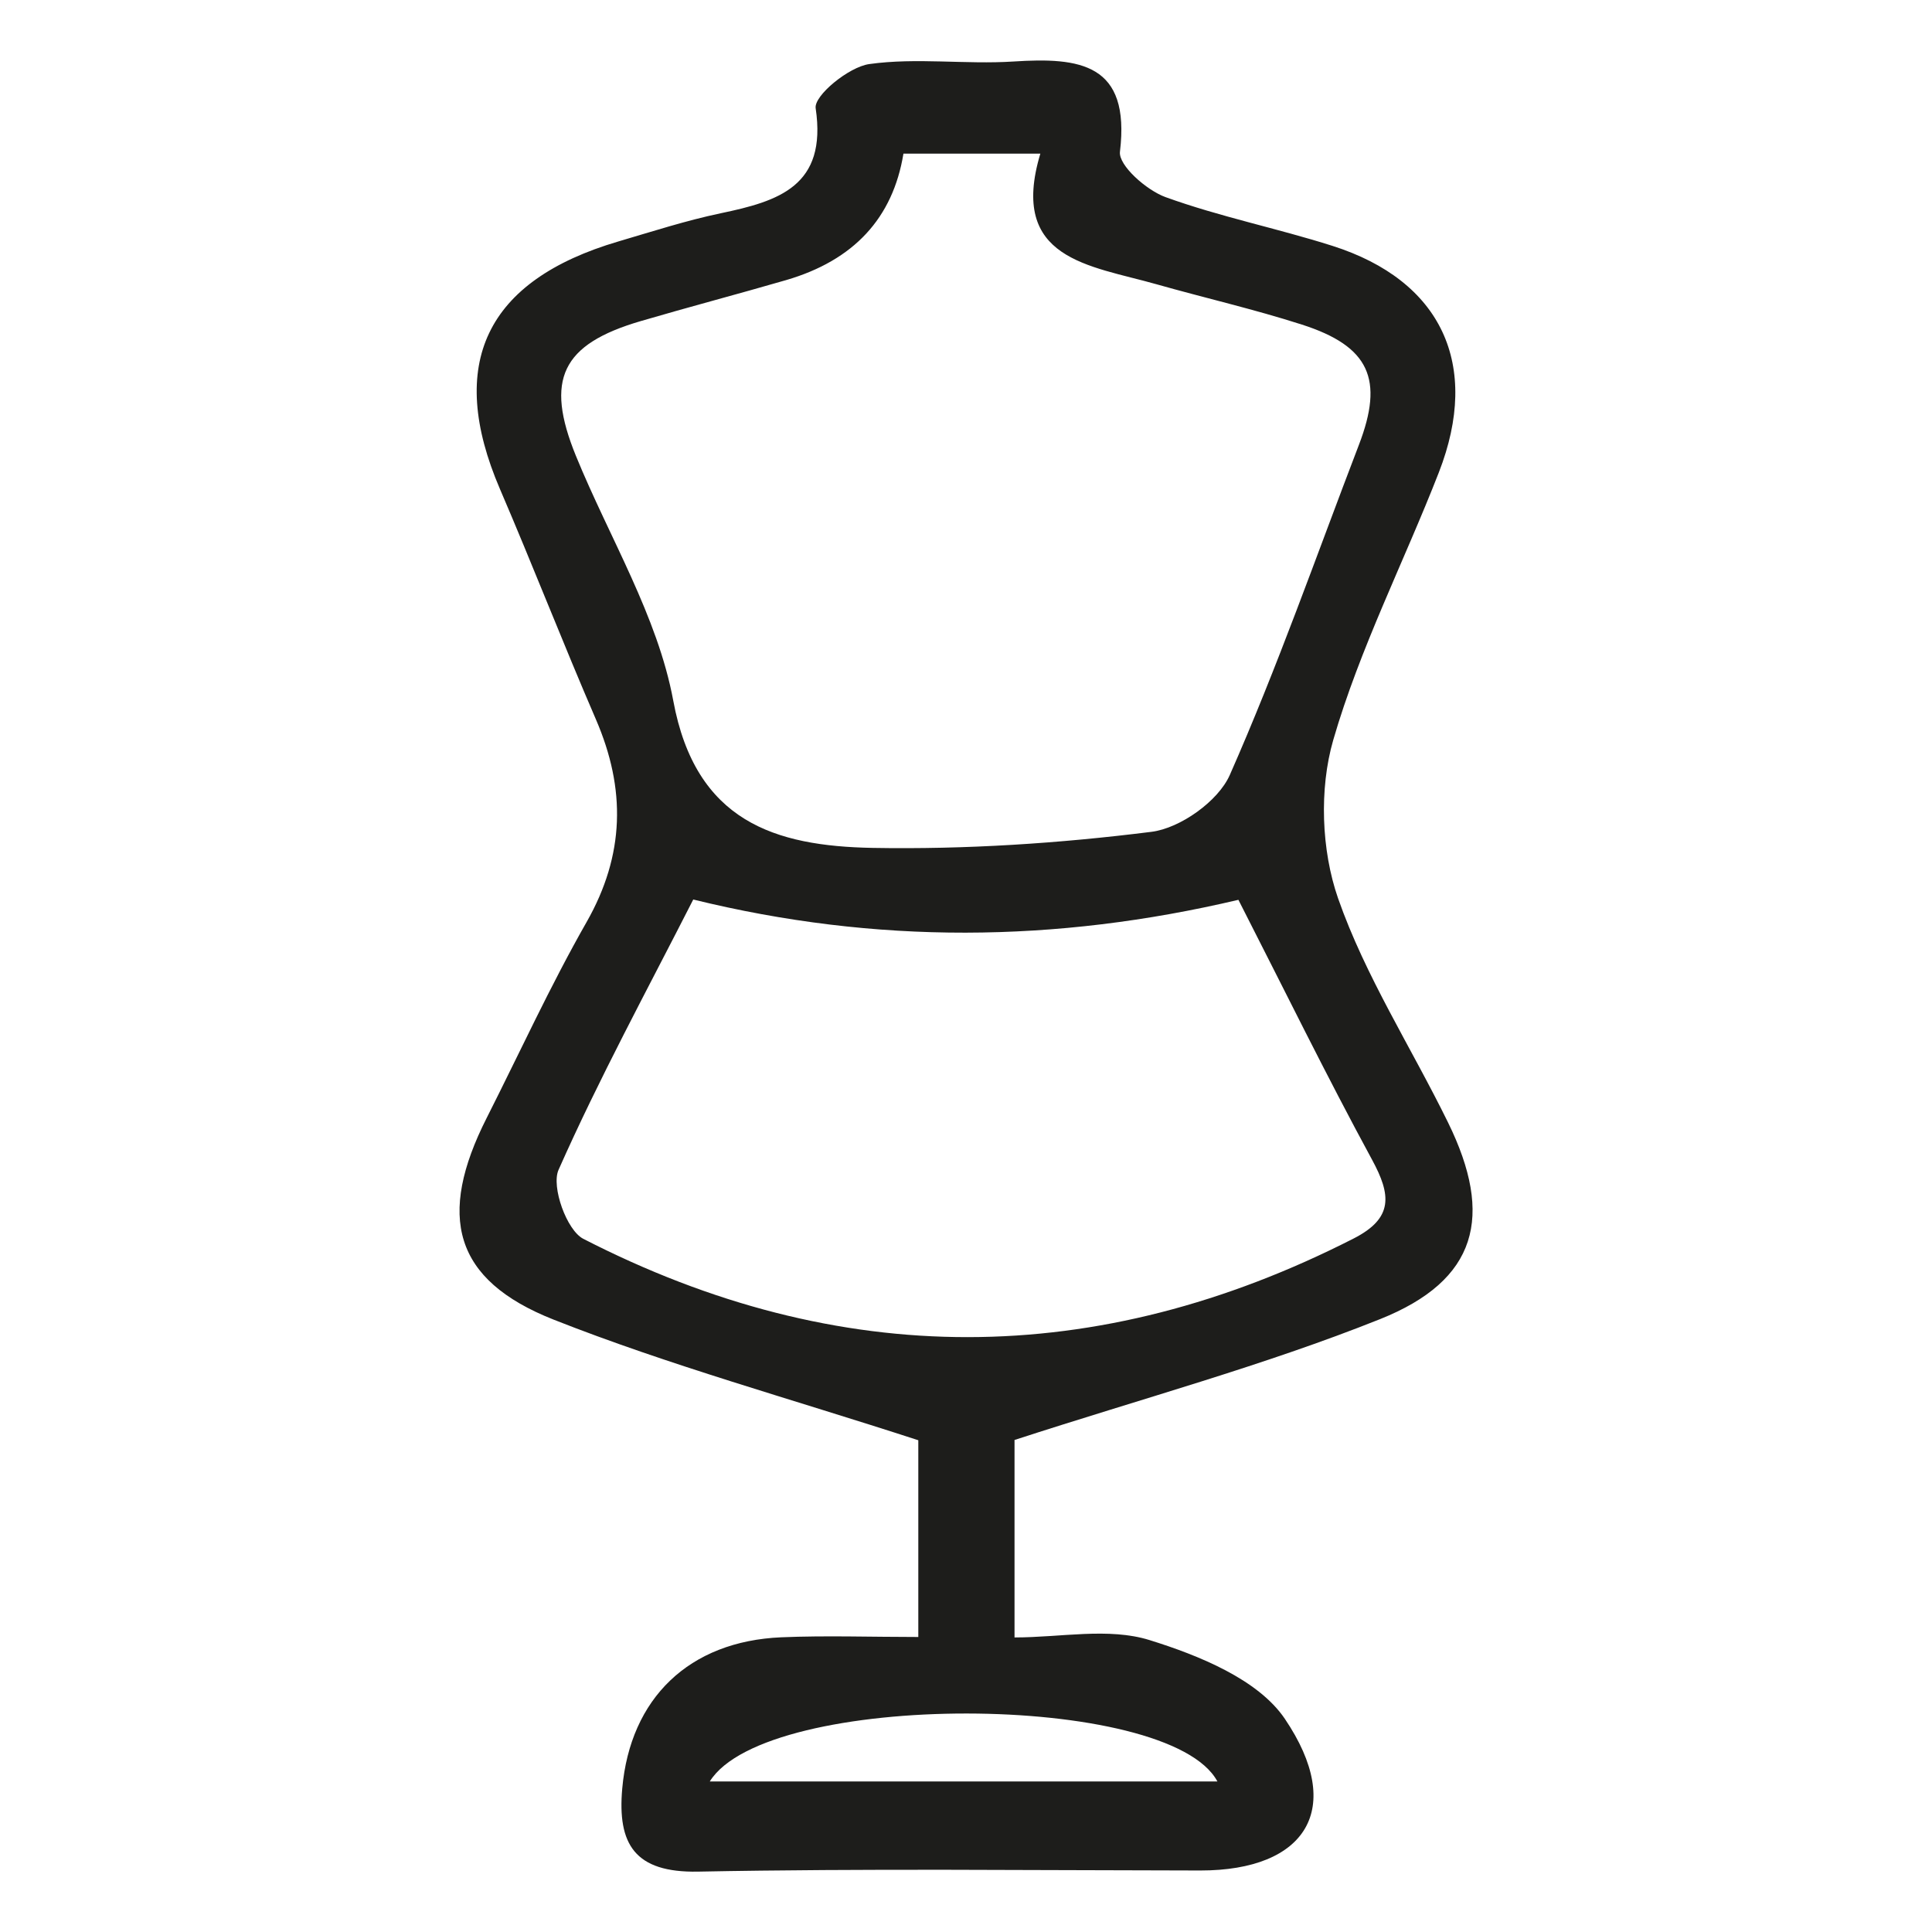 <?xml version="1.0" encoding="UTF-8"?>
<svg id="Livello_1" xmlns="http://www.w3.org/2000/svg" viewBox="0 0 256 256">
  <defs>
    <style>
      .cls-1 {
        fill: #1d1d1b;
      }
    </style>
  </defs>
  <path class="cls-1" d="M134.43,190.79v26.18c6.11,0,12.47-1.34,17.89.35,6.53,2.03,14.39,5.21,17.92,10.42,8.07,11.92,2.82,20.12-11.19,20.11-22.19-.02-44.38-.28-66.55.15-8.42.16-10.7-3.66-10.05-11.01,1.06-11.96,8.85-19.52,21.08-20.04,5.93-.25,11.89-.04,18.15-.04v-26.07c-16.93-5.51-32.97-9.92-48.34-15.99-13.28-5.25-15.43-13.72-8.85-26.72,4.38-8.66,8.43-17.52,13.23-25.94,5.08-8.92,5.23-17.64,1.24-26.87-4.37-10.11-8.36-20.39-12.71-30.51-7.13-16.58-1.91-27.64,15.7-32.82,4.49-1.32,8.97-2.77,13.54-3.73,7.66-1.6,14.13-3.58,12.59-13.92-.25-1.66,4.38-5.47,7.1-5.85,6.26-.88,12.76.07,19.11-.34,8.79-.57,15.52.23,14.11,11.95-.22,1.81,3.52,5.11,6.04,6.02,7.21,2.61,14.8,4.13,22.12,6.46,14.44,4.6,19.67,15.73,14.09,30.03-4.62,11.85-10.47,23.3-13.99,35.45-1.87,6.47-1.58,14.6.64,20.97,3.61,10.33,9.71,19.78,14.57,29.7,6.12,12.47,3.87,20.92-9,26.06-15.36,6.14-31.45,10.49-48.43,16.01ZM119.71,20.36q-2.1,12.82-15.53,16.75c-6.41,1.86-12.88,3.56-19.29,5.44-10.47,3.07-12.71,7.73-8.58,17.85,4.41,10.8,10.82,21.22,12.9,32.44,2.96,16.05,13.52,19.27,26.39,19.51,12.32.22,24.75-.59,36.98-2.13,3.81-.48,8.84-4.06,10.37-7.52,6.32-14.31,11.5-29.12,17.11-43.75,3.34-8.69,1.42-13.06-7.55-15.94-6.35-2.04-12.87-3.53-19.29-5.35-8.85-2.51-19.58-3.25-15.37-17.3h-18.12ZM164.1,119.23c-24.27,5.72-48.06,5.9-72.24-.04-6.09,11.96-12.46,23.67-17.85,35.82-.99,2.23,1.08,8.01,3.28,9.14,33.92,17.42,68.02,17.33,102.07-.04,5.32-2.71,4.96-5.8,2.45-10.43-6.04-11.12-11.61-22.5-17.71-34.44ZM94.05,236.05h67.26c-6.38-11.94-59.74-12.06-67.26,0Z"/>
</svg>